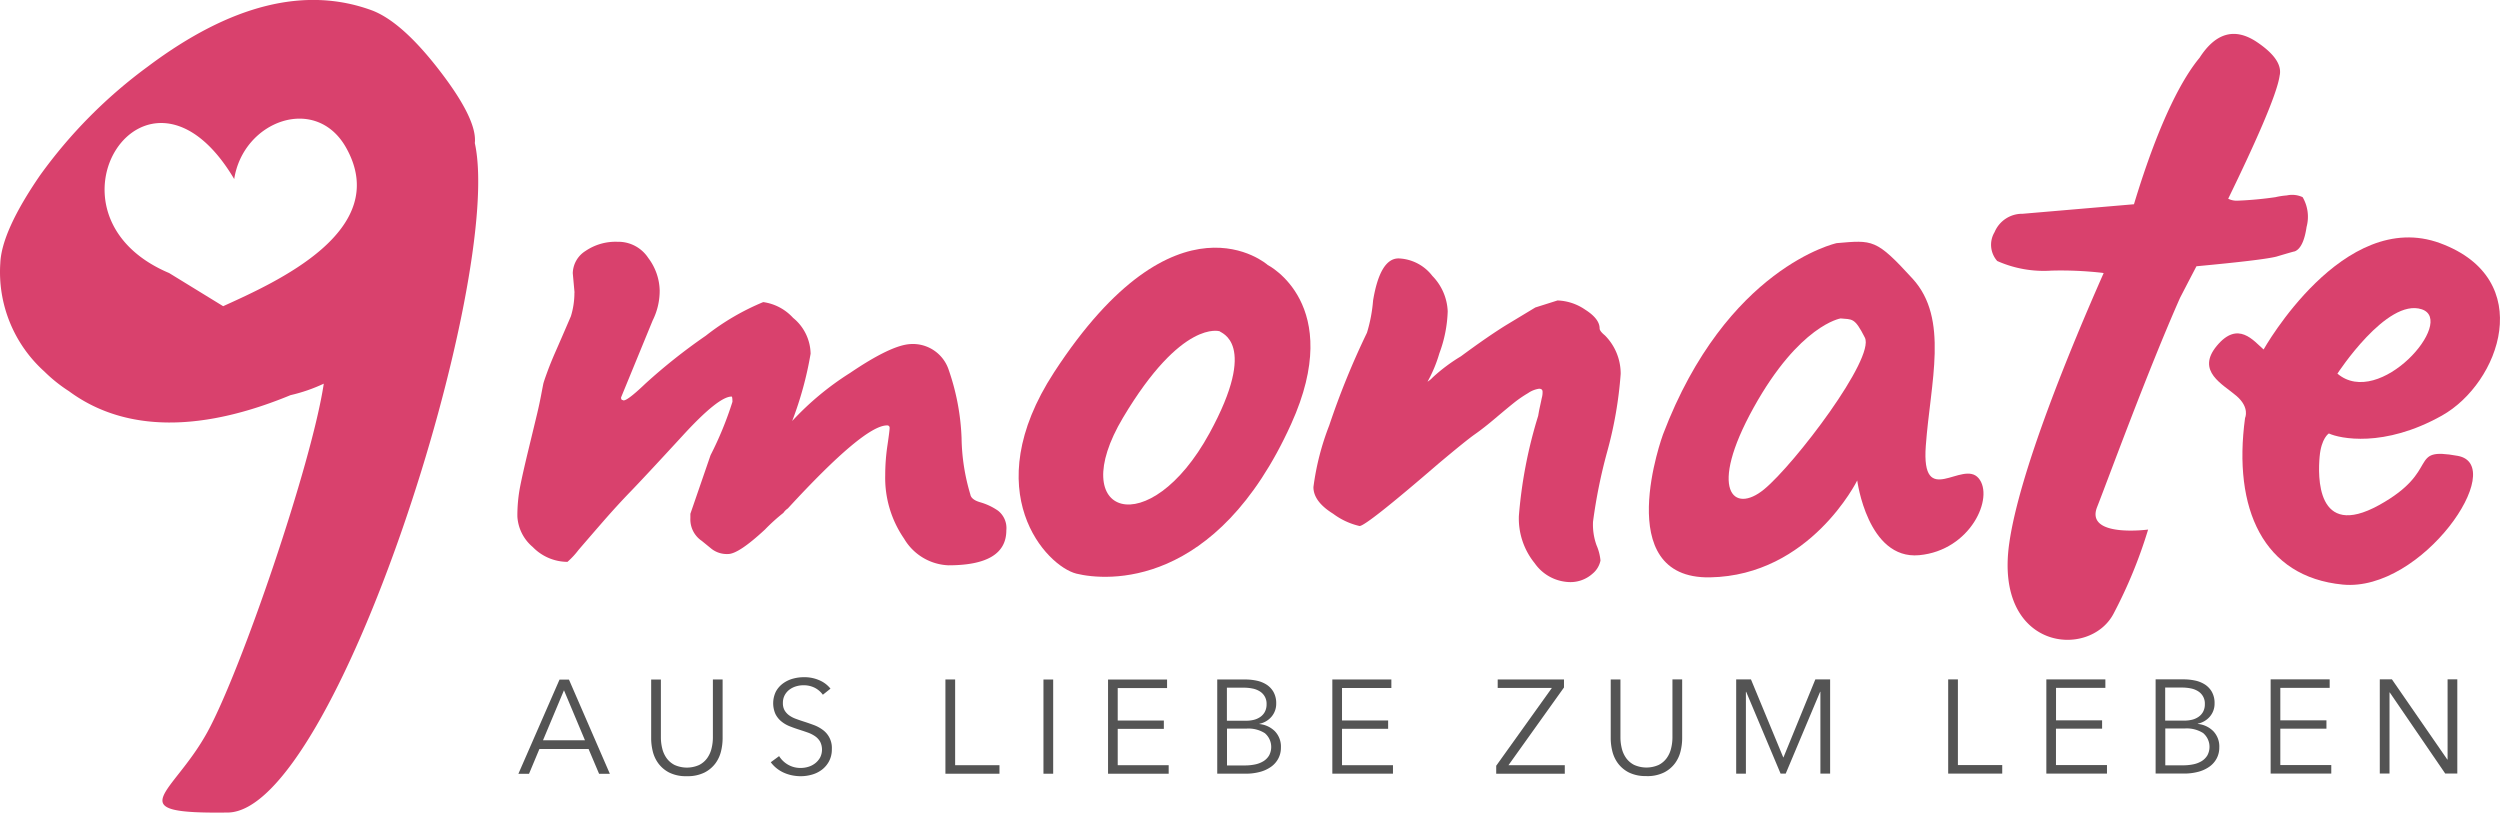 <svg xmlns="http://www.w3.org/2000/svg" width="180" height="58.508" viewBox="0 0 180 58.508">
  <g id="logo" transform="translate(-325 -30)">
    <g id="Logo-2" data-name="Logo" transform="translate(325 30)">
      <path id="Pfad_1" data-name="Pfad 1" d="M413.517,276.5h-.765l2.962-6.784h.678l2.944,6.783h-.775l-.755-1.782h-3.543l-.745,1.782Zm1.007-2.414h3.021l-1.511-3.6-1.51,3.6Z" transform="translate(-375.428 -220.787)" fill="#545454"/>
      <path id="Pfad_2" data-name="Pfad 2" d="M449.051,276.668a2.688,2.688,0,0,1-1.268-.263,2.257,2.257,0,0,1-.784-.666,2.434,2.434,0,0,1-.4-.877,3.93,3.93,0,0,1-.111-.9v-4.254h.7v4.177a3.3,3.3,0,0,0,.1.8,1.993,1.993,0,0,0,.315.69,1.62,1.62,0,0,0,.576.488,2.171,2.171,0,0,0,1.762,0,1.614,1.614,0,0,0,.576-.489,1.986,1.986,0,0,0,.315-.69,3.3,3.3,0,0,0,.1-.8v-4.178h.7v4.254a3.926,3.926,0,0,1-.111.9,2.437,2.437,0,0,1-.4.877,2.244,2.244,0,0,1-.789.666,2.686,2.686,0,0,1-1.263.264Z" transform="translate(-399.604 -220.783)" fill="#545454"/>
      <path id="Pfad_3" data-name="Pfad 3" d="M480.649,270.364a1.67,1.67,0,0,0-.571-.493,1.763,1.763,0,0,0-.842-.187,1.822,1.822,0,0,0-.513.077,1.5,1.5,0,0,0-.474.235,1.211,1.211,0,0,0-.344.4,1.164,1.164,0,0,0-.131.565,1.031,1.031,0,0,0,.126.537,1.186,1.186,0,0,0,.334.359,1.955,1.955,0,0,0,.474.244q.266.1.557.192.358.115.721.249a2.614,2.614,0,0,1,.654.35,1.6,1.6,0,0,1,.658,1.384,1.822,1.822,0,0,1-.2.877,1.859,1.859,0,0,1-.513.609,2.143,2.143,0,0,1-.716.355,2.919,2.919,0,0,1-.808.115,3.146,3.146,0,0,1-.62-.062,2.835,2.835,0,0,1-.591-.187,2.431,2.431,0,0,1-.523-.316,2.319,2.319,0,0,1-.426-.441l.6-.441a1.827,1.827,0,0,0,.625.608,1.78,1.78,0,0,0,.944.244,1.85,1.85,0,0,0,.532-.081,1.5,1.5,0,0,0,.489-.249,1.383,1.383,0,0,0,.358-.412,1.265,1.265,0,0,0,0-1.159,1.242,1.242,0,0,0-.373-.393,2.288,2.288,0,0,0-.533-.263q-.3-.105-.629-.21t-.668-.24a2.259,2.259,0,0,1-.591-.35,1.632,1.632,0,0,1-.421-.532,1.926,1.926,0,0,1,.039-1.619,1.781,1.781,0,0,1,.518-.584,2.18,2.18,0,0,1,.707-.336,2.906,2.906,0,0,1,.765-.105,2.662,2.662,0,0,1,1.191.244,2.043,2.043,0,0,1,.746.58l-.552.441Z" transform="translate(-421.405 -220.345)" fill="#545454"/>
      <path id="Pfad_4" data-name="Pfad 4" d="M521.958,275.873h3.2v.613h-3.892V269.7h.7v6.171Z" transform="translate(-453.196 -220.777)" fill="#545454"/>
      <path id="Pfad_5" data-name="Pfad 5" d="M546.906,276.483h-.7V269.7h.7v6.784Z" transform="translate(-471.077 -220.775)" fill="#545454"/>
      <path id="Pfad_6" data-name="Pfad 6" d="M563.31,275.867h3.669v.613h-4.366V269.7h4.25v.613h-3.553v2.338h3.321v.6H563.31v2.616Z" transform="translate(-482.834 -220.772)" fill="#545454"/>
      <path id="Pfad_7" data-name="Pfad 7" d="M590.362,269.693H592.4a3.907,3.907,0,0,1,.784.081,2.15,2.15,0,0,1,.712.278,1.54,1.54,0,0,1,.513.532,1.636,1.636,0,0,1,.2.843,1.421,1.421,0,0,1-.329.934,1.549,1.549,0,0,1-.881.522v.019a1.824,1.824,0,0,1,1.109.512,1.59,1.59,0,0,1,.44,1.183,1.665,1.665,0,0,1-.179.771,1.7,1.7,0,0,1-.508.594,2.457,2.457,0,0,1-.8.379,3.919,3.919,0,0,1-1.065.134h-2.033v-6.784Zm.7,2.97h1.4a2.322,2.322,0,0,0,.508-.058,1.418,1.418,0,0,0,.47-.2,1.057,1.057,0,0,0,.344-.369,1.13,1.13,0,0,0,.131-.565,1.027,1.027,0,0,0-.484-.92,1.526,1.526,0,0,0-.523-.206,3.129,3.129,0,0,0-.639-.062h-1.21v2.376Zm0,3.219h1.3a3.52,3.52,0,0,0,.721-.072,1.866,1.866,0,0,0,.6-.23,1.233,1.233,0,0,0,.411-.412,1.3,1.3,0,0,0-.305-1.61,2.2,2.2,0,0,0-1.3-.33h-1.423v2.654Z" transform="translate(-502.722 -220.77)" fill="#545454"/>
      <path id="Pfad_8" data-name="Pfad 8" d="M620.314,275.859h3.669v.613h-4.366v-6.784h4.25v.613h-3.553v2.338h3.321v.6h-3.321v2.616Z" transform="translate(-523.689 -220.767)" fill="#545454"/>
      <path id="Pfad_9" data-name="Pfad 9" d="M666.157,270.258l-4,5.6h4.056v.613h-4.938v-.575l4.007-5.6h-3.9v-.613h4.773v.575Z" transform="translate(-553.548 -220.763)" fill="#545454"/>
      <path id="Pfad_10" data-name="Pfad 10" d="M692.925,276.635a2.683,2.683,0,0,1-1.268-.263,2.258,2.258,0,0,1-.784-.666,2.443,2.443,0,0,1-.4-.876,3.928,3.928,0,0,1-.111-.9V269.68h.7v4.177a3.294,3.294,0,0,0,.1.8,1.989,1.989,0,0,0,.315.69,1.617,1.617,0,0,0,.576.488,2.17,2.17,0,0,0,1.762,0,1.618,1.618,0,0,0,.576-.489,1.987,1.987,0,0,0,.315-.69,3.291,3.291,0,0,0,.1-.8v-4.178h.7v4.254a3.926,3.926,0,0,1-.111.9,2.432,2.432,0,0,1-.4.877,2.239,2.239,0,0,1-.789.666,2.685,2.685,0,0,1-1.263.264Z" transform="translate(-574.39 -220.76)" fill="#545454"/>
      <path id="Pfad_11" data-name="Pfad 11" d="M725.667,275.289h.01l2.294-5.615h1.065v6.784h-.7v-5.893h-.02l-2.478,5.893h-.368l-2.479-5.892h-.019v5.893h-.7v-6.784h1.065l2.324,5.615Z" transform="translate(-597.267 -220.757)" fill="#545454"/>
      <path id="Pfad_12" data-name="Pfad 12" d="M776.835,275.84h3.195v.613h-3.892V269.67h.7v6.17Z" transform="translate(-635.869 -220.754)" fill="#545454"/>
      <path id="Pfad_13" data-name="Pfad 13" d="M801.783,275.836h3.669v.613h-4.366v-6.784h4.25v.613h-3.553v2.338H805.1v.6h-3.321v2.616Z" transform="translate(-653.749 -220.75)" fill="#545454"/>
      <path id="Pfad_14" data-name="Pfad 14" d="M828.835,269.662h2.043a3.91,3.91,0,0,1,.784.081,2.151,2.151,0,0,1,.712.278,1.537,1.537,0,0,1,.513.532,1.633,1.633,0,0,1,.2.843,1.421,1.421,0,0,1-.329.934,1.55,1.55,0,0,1-.881.522v.019a1.82,1.82,0,0,1,1.109.512,1.59,1.59,0,0,1,.441,1.183,1.669,1.669,0,0,1-.179.771,1.7,1.7,0,0,1-.508.594,2.46,2.46,0,0,1-.8.379,3.933,3.933,0,0,1-1.065.134h-2.033v-6.784Zm.7,2.97h1.4a2.326,2.326,0,0,0,.508-.058,1.416,1.416,0,0,0,.469-.2,1.051,1.051,0,0,0,.344-.369,1.127,1.127,0,0,0,.131-.565,1.027,1.027,0,0,0-.484-.92,1.518,1.518,0,0,0-.523-.206,3.132,3.132,0,0,0-.639-.062h-1.21v2.376Zm0,3.219h1.3a3.536,3.536,0,0,0,.721-.072,1.867,1.867,0,0,0,.6-.23,1.231,1.231,0,0,0,.411-.412,1.3,1.3,0,0,0-.305-1.61,2.2,2.2,0,0,0-1.3-.33h-1.423v2.654Z" transform="translate(-673.638 -220.748)" fill="#545454"/>
      <path id="Pfad_15" data-name="Pfad 15" d="M858.787,275.828h3.669v.613H858.09v-6.784h4.25v.613h-3.553v2.338h3.321v.6h-3.321v2.616Z" transform="translate(-694.604 -220.744)" fill="#545454"/>
      <path id="Pfad_16" data-name="Pfad 16" d="M890.7,275.43h.019v-5.778h.7v6.784h-.871l-3.99-5.835h-.02v5.835h-.7v-6.784h.871l3.99,5.777Z" transform="translate(-714.493 -220.742)" fill="#545454"/>
      <path id="Pfad_17" data-name="Pfad 17" d="M416.63,162.1l-.126-1.385a1.937,1.937,0,0,1,.916-1.605,3.842,3.842,0,0,1,2.307-.661,2.573,2.573,0,0,1,2.212,1.165,4.024,4.024,0,0,1,.822,2.33,4.773,4.773,0,0,1-.506,2.172l-2.275,5.541q0,.189.126.189.19.189,1.643-1.2a40.994,40.994,0,0,1,4.328-3.431,17.484,17.484,0,0,1,4.139-2.424,3.571,3.571,0,0,1,2.148,1.133,3.4,3.4,0,0,1,1.264,2.581,25.29,25.29,0,0,1-1.327,4.848,20.7,20.7,0,0,1,4.171-3.463q2.97-2.015,4.36-2.078a2.715,2.715,0,0,1,2.749,1.889,16.783,16.783,0,0,1,.916,4.879,14.773,14.773,0,0,0,.632,4.061q.063.378.727.567a4.355,4.355,0,0,1,1.264.6,1.59,1.59,0,0,1,.6,1.416q0,2.519-4.171,2.518a3.886,3.886,0,0,1-3.191-1.92A7.7,7.7,0,0,1,439,175.259a14.629,14.629,0,0,1,.158-2.141q.158-1.07.158-1.259a.167.167,0,0,0-.19-.189q-1.643,0-7.141,5.981a1.13,1.13,0,0,0-.316.315,13.444,13.444,0,0,0-1.327,1.2q-1.9,1.763-2.654,1.763a1.788,1.788,0,0,1-1.2-.378l-.695-.567a1.866,1.866,0,0,1-.822-1.637v-.314l1.453-4.219A24.866,24.866,0,0,0,428,169.97q0-.378-.063-.378-.948,0-3.539,2.833-2.78,3.022-3.728,4t-1.99,2.173q-1.043,1.2-1.769,2.046a5.741,5.741,0,0,1-.79.85,3.5,3.5,0,0,1-2.5-1.07,3.1,3.1,0,0,1-1.106-2.2,11.049,11.049,0,0,1,.19-2.109q.19-.976.632-2.8t.6-2.487q.158-.661.284-1.322t.158-.818q.031-.157.284-.85t.6-1.48q.348-.787,1.106-2.55a5.726,5.726,0,0,0,.253-1.7Z" transform="translate(-375.264 -141.04)" fill="#d9416d"/>
      <path id="Pfad_18" data-name="Pfad 18" d="M630.824,166.2l1.58-.5a3.74,3.74,0,0,1,1.99.661q1.043.661,1.042,1.354,0,.189.379.5a3.9,3.9,0,0,1,1.137,2.77,28.826,28.826,0,0,1-.98,5.635,37.656,37.656,0,0,0-1.011,5.006,4.373,4.373,0,0,0,.253,1.7,3.606,3.606,0,0,1,.284,1.1,1.66,1.66,0,0,1-.569.944,2.387,2.387,0,0,1-1.8.6,3.168,3.168,0,0,1-2.37-1.354,5.1,5.1,0,0,1-1.137-3.4,33.114,33.114,0,0,1,1.39-7.209q.063-.378.126-.661t.095-.441c.021-.105.042-.2.063-.283a1.493,1.493,0,0,0,.032-.346q0-.22-.253-.22a1.86,1.86,0,0,0-.79.315,8.576,8.576,0,0,0-1.011.693q-.474.378-1.327,1.1t-1.485,1.165q-.632.441-2.654,2.141-5.182,4.47-5.656,4.47a5.057,5.057,0,0,1-1.9-.881q-1.422-.882-1.422-1.921a18.842,18.842,0,0,1,1.137-4.439,56.774,56.774,0,0,1,2.717-6.674,10.886,10.886,0,0,0,.442-2.33q.506-3.022,1.833-3.022a3.215,3.215,0,0,1,2.433,1.259,3.87,3.87,0,0,1,1.106,2.55,9.427,9.427,0,0,1-.6,3.022,9.823,9.823,0,0,1-.853,2.046,1.807,1.807,0,0,0,.379-.315,12.412,12.412,0,0,1,2.022-1.511q1.959-1.448,3.286-2.266l2.085-1.259Z" transform="translate(-520.263 -144.067)" fill="#d9416d"/>
      <path id="Pfad_19" data-name="Pfad 19" d="M802.061,107.353q1.735-2.711,4.084-1.187,1.9,1.259,1.706,2.392a.314.314,0,0,1-.012.053c-.178,1.371-1.9,5.168-3.705,8.873a1.355,1.355,0,0,0,.684.14,25.908,25.908,0,0,0,2.717-.252,5.547,5.547,0,0,1,.822-.126,1.79,1.79,0,0,1,1.137.126,2.808,2.808,0,0,1,.284,2.141q-.221,1.511-.853,1.763-.063,0-1.327.378-1.011.252-5.75.693-.717,1.374-1.176,2.263c-2.366,5.339-5.225,13.174-5.975,15.069-.883,2.23,3.671,1.626,3.671,1.626a34.25,34.25,0,0,1-2.482,6.045c-1.729,3.316-8.6,2.657-7.519-5.038.721-5.142,4.423-14.1,6.8-19.473l-.112-.021a26.456,26.456,0,0,0-3.633-.158,8.245,8.245,0,0,1-3.918-.692,1.761,1.761,0,0,1-.19-2.078,2.15,2.15,0,0,1,2.022-1.322l8.013-.686c1.9-6.281,3.6-9.189,4.711-10.531Z" transform="translate(-643.704 -103.176)" fill="#d9416d" fill-rule="evenodd"/>
      <path id="Pfad_20" data-name="Pfad 20" d="M713.574,158.546s-7.914,1.731-12.491,13.769c0,0-3.84,10.422,3.383,10.293s10.6-6.976,10.6-6.976.747,5.72,4.456,5.38,5.435-4.182,4.281-5.545-4.134,2.271-3.8-2.324,1.688-9.154-.948-12.037-2.858-2.786-5.485-2.561Zm.294,5.419s-2.956.467-6.261,6.421-1.453,7.7.753,5.885,8-9.448,7.256-10.925-.912-1.295-1.748-1.382Z" transform="translate(-581.346 -141.038)" fill="#d9416d" fill-rule="evenodd"/>
      <path id="Pfad_21" data-name="Pfad 21" d="M557.812,161.184s-6.553-5.8-15.37,7.735c-5.607,8.609-.547,13.971,1.614,14.5s10.056,1.14,15.455-10.778c3.919-8.649-1.7-11.453-1.7-11.453Zm-3.445,4.784s-2.715-.906-6.959,6.211,1.893,9.049,6.223,1.126c3.576-6.543.777-7.219.735-7.337Z" transform="translate(-466.547 -142.115)" fill="#d9416d" fill-rule="evenodd"/>
      <path id="Pfad_22" data-name="Pfad 22" d="M846.368,165.4s5.738-10.231,12.719-7.648,4.3,10.065.116,12.411-7.378,1.643-8.138,1.285c0,0-.545.326-.665,1.669s-.275,6,4.271,3.494,1.994-4.216,5.674-3.55-2.561,9.822-8.282,9.268-7.921-5.453-7.031-12c0,0,.358-.738-.615-1.58s-2.946-1.776-1.416-3.615,2.642-.356,3.368.27Zm5.313,1.74s3.558-5.466,6.071-4.632-3.05,7.2-6.071,4.632Z" transform="translate(-683.387 -140.239)" fill="#d9416d" fill-rule="evenodd"/>
      <path id="Pfad_23" data-name="Pfad 23" d="M315.187,107.3q.181-1.642-2.4-5.038-2.76-3.636-4.968-4.5-7.226-2.679-16.159,4.018a35.173,35.173,0,0,0-7.778,7.845q-2.76,4.018-2.86,6.314a9.632,9.632,0,0,0,3.162,7.8,10.881,10.881,0,0,0,1.783,1.428c3.029,2.243,8.012,3.56,15.95.284a11.867,11.867,0,0,0,2.395-.827c-.879,5.825-5.945,20.624-8.367,25.061-2.507,4.594-6.5,5.923,1.464,5.817C305.175,155.4,317.307,116.96,315.187,107.3Zm-18.119,11.746-3.89-2.387c-10.047-4.243-1.6-17.354,4.685-6.767.646-4.2,5.885-6.123,8.057-2.258C309.279,113.609,300.822,117.335,297.068,119.046Z" transform="translate(-281 -97)" fill="#d9416d"/>
    </g>
  </g>
</svg>
